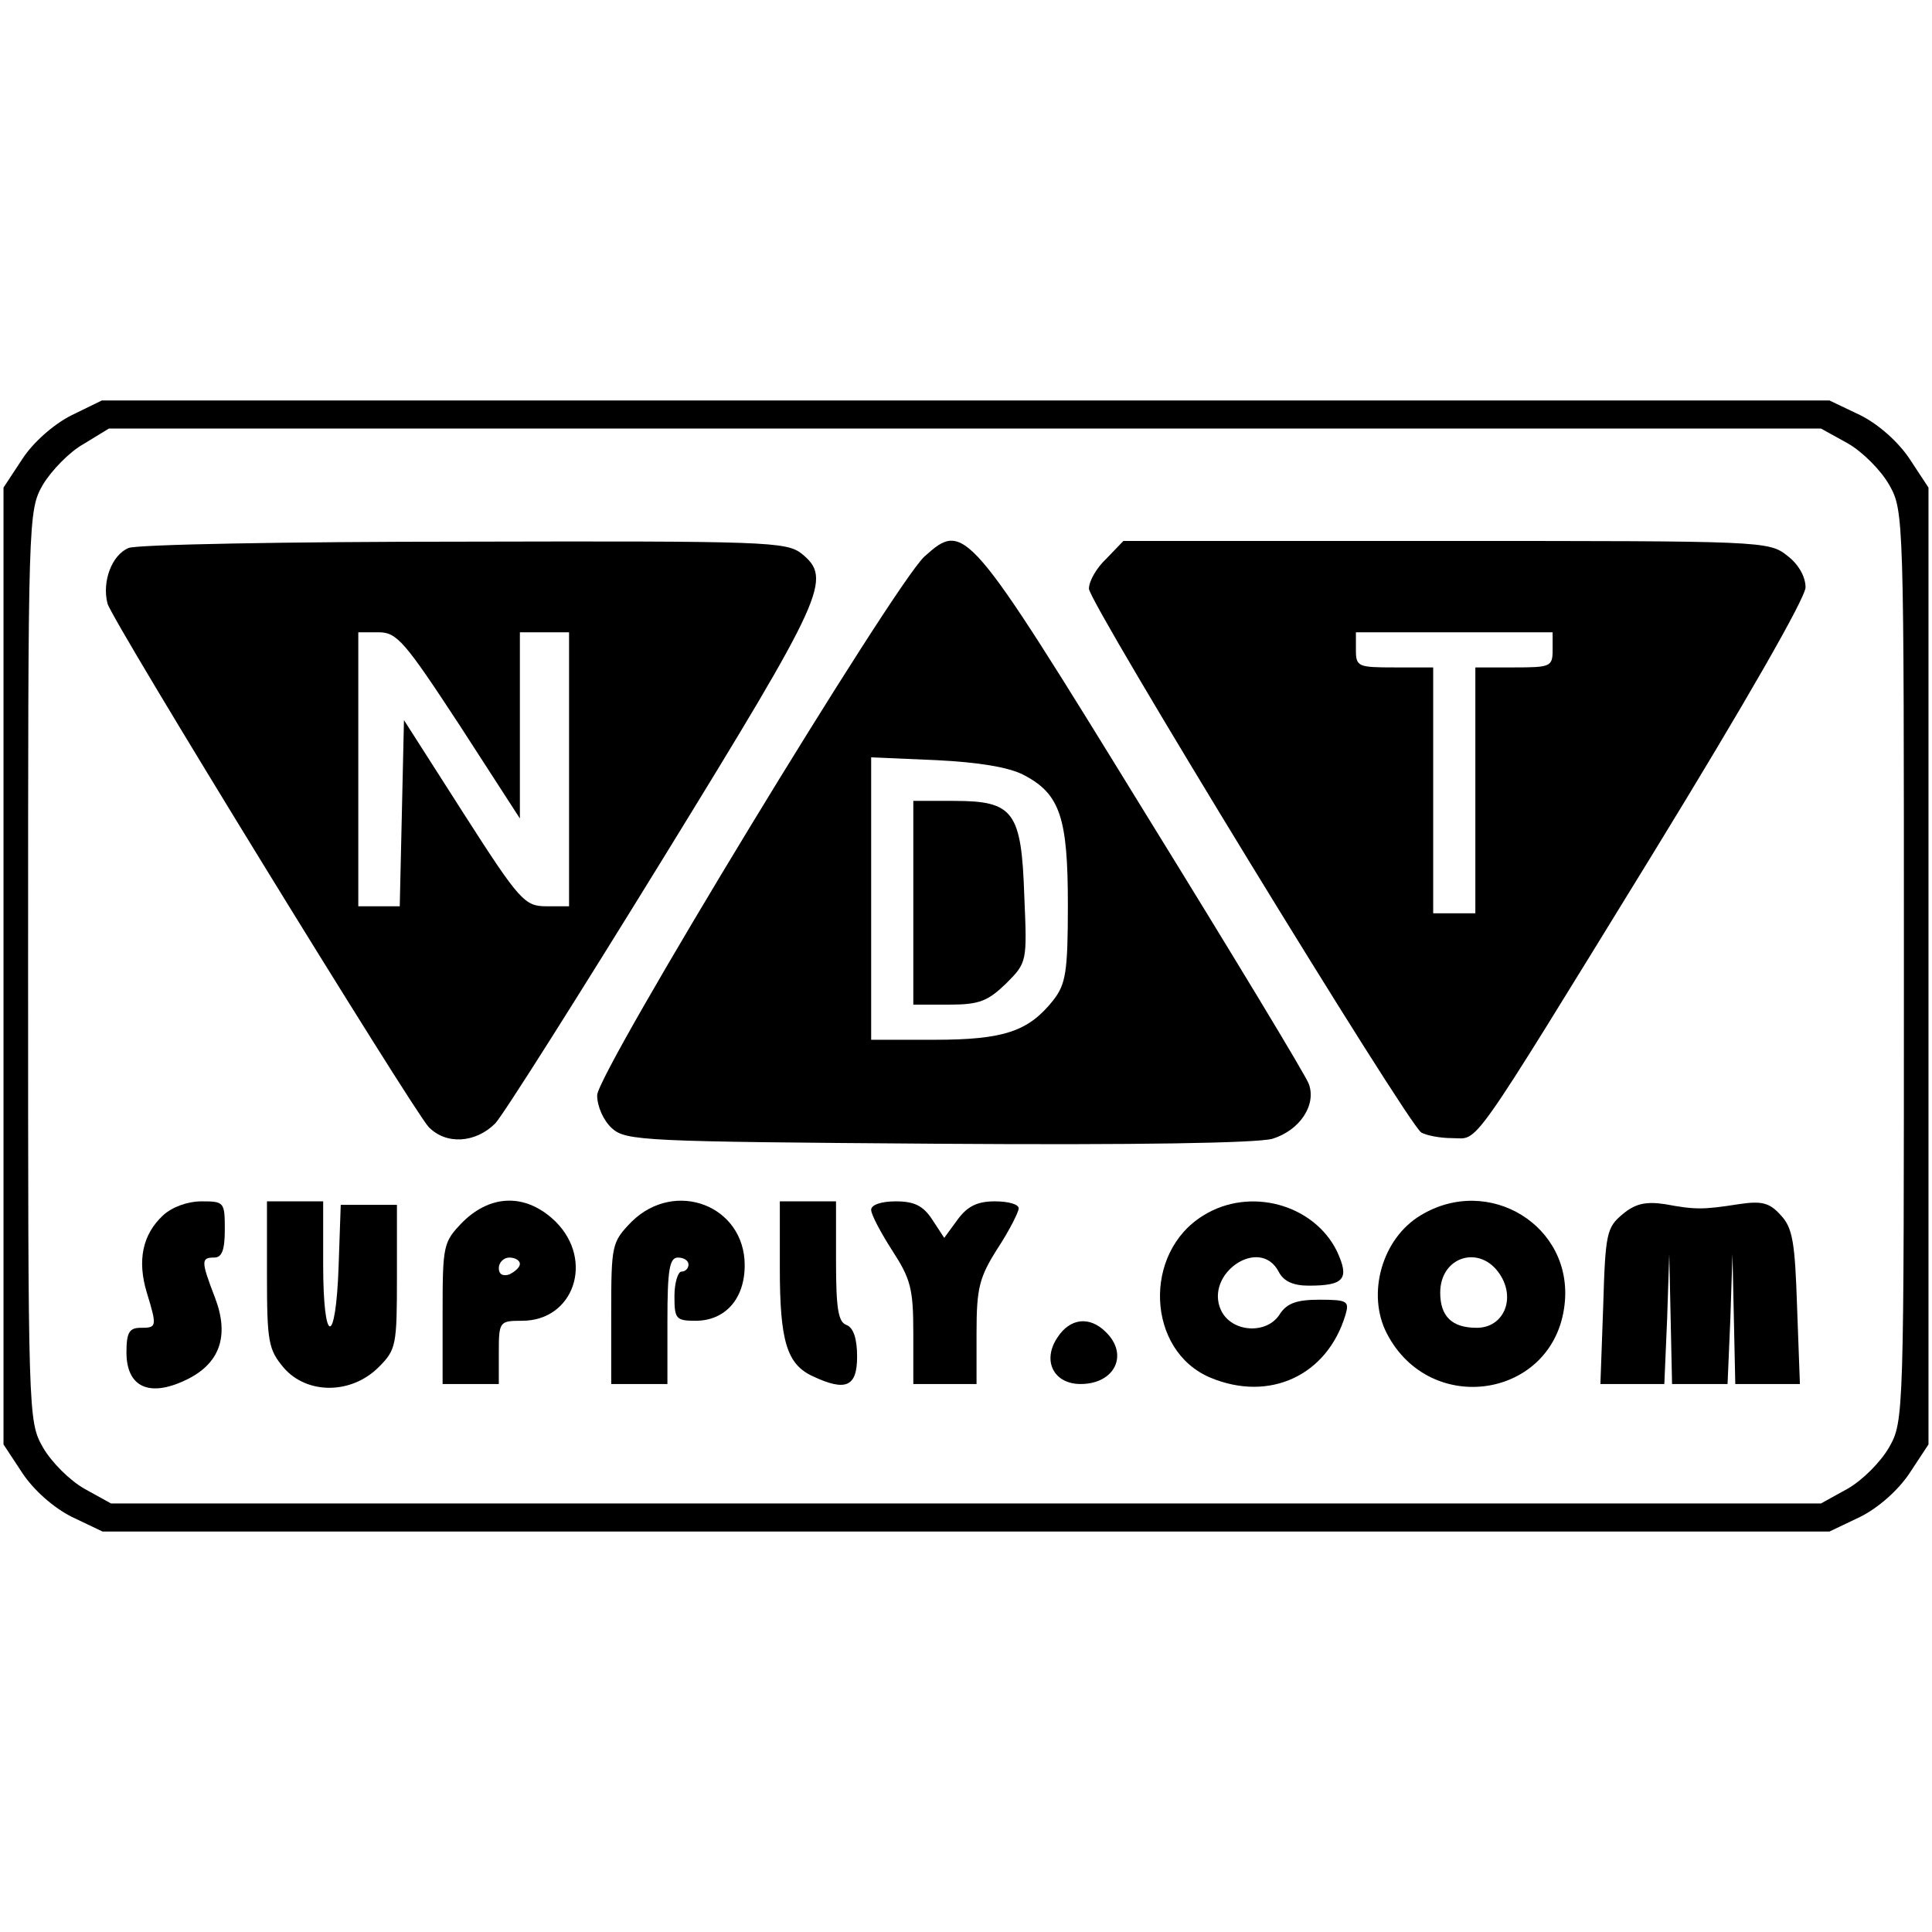 <?xml version="1.0" standalone="no"?>
<!DOCTYPE svg PUBLIC "-//W3C//DTD SVG 20010904//EN"
 "http://www.w3.org/TR/2001/REC-SVG-20010904/DTD/svg10.dtd">
<svg version="1.0" xmlns="http://www.w3.org/2000/svg"
 width="275pt" height="275pt" viewBox="0 0 275 275"
 preserveAspectRatio="xMidYMid meet">
<g transform="translate(0,275) scale(0.1,-0.1)"
fill="#000000" stroke="none">
<path d="M102 2159 c-26 -13 -55 -39 -70 -62 l-27 -41 0 -681 0 -681 27 -41
c16 -24 44 -49 70 -62 l44 -21 1229 0 1229 0 44 21 c26 13 54 38 70 62 l27 41
0 681 0 681 -27 41 c-16 24 -44 49 -70 62 l-44 21 -1230 0 -1229 0 -43 -21z
m2528 -40 c21 -12 47 -38 59 -59 21 -37 21 -44 21 -685 0 -641 0 -648 -21
-685 -12 -21 -38 -47 -59 -59 l-38 -21 -1217 0 -1217 0 -38 21 c-21 12 -47 38
-59 59 -21 37 -21 44 -21 685 0 640 0 648 21 685 12 20 38 47 58 58 l36 22
1219 0 1218 0 38 -21z"/>
<path d="M183 1970 c-24 -10 -38 -48 -30 -79 6 -24 434 -720 457 -745 25 -26
67 -23 95 5 12 13 120 184 240 379 230 374 240 396 196 432 -22 17 -50 18
-480 17 -251 0 -466 -4 -478 -9z m471 -252 l86 -133 0 133 0 132 35 0 35 0 0
-195 0 -195 -32 0 c-31 0 -38 7 -118 132 l-85 133 -3 -133 -3 -132 -29 0 -30
0 0 195 0 195 29 0 c26 0 37 -13 115 -132z"/>
<path d="M1316 1958 c-43 -39 -466 -735 -466 -767 0 -16 9 -36 21 -47 20 -18
45 -19 463 -22 287 -2 454 1 477 7 39 12 63 48 52 78 -3 10 -109 185 -235 389
-251 408 -255 413 -312 362z m141 -311 c52 -27 63 -61 63 -185 0 -96 -3 -113
-21 -136 -35 -44 -70 -56 -169 -56 l-90 0 0 201 0 201 93 -4 c60 -3 103 -10
124 -21z"/>
<path d="M1300 1465 l0 -145 51 0 c43 0 55 5 81 30 30 30 30 31 26 124 -4 121
-15 136 -100 136 l-58 0 0 -145z"/>
<path d="M1575 1955 c-14 -13 -25 -32 -25 -43 0 -20 453 -761 473 -774 7 -4
26 -8 44 -8 39 0 19 -29 287 407 130 212 216 362 216 377 0 15 -10 33 -26 45
-26 21 -36 21 -486 21 l-459 0 -24 -25z m635 -130 c0 -24 -3 -25 -55 -25 l-55
0 0 -175 0 -175 -30 0 -30 0 0 175 0 175 -55 0 c-52 0 -55 1 -55 25 l0 25 140
0 140 0 0 -25z"/>
<path d="M232 1020 c-29 -27 -37 -64 -23 -110 15 -49 14 -50 -9 -50 -16 0 -20
-7 -20 -35 0 -49 32 -64 83 -40 50 23 64 63 43 118 -20 52 -20 57 -1 57 11 0
15 11 15 40 0 39 -1 40 -33 40 -20 0 -42 -8 -55 -20z"/>
<path d="M380 936 c0 -96 2 -107 24 -133 33 -38 96 -38 135 1 25 25 26 31 26
129 l0 102 -40 0 -40 0 -3 -87 c-4 -116 -22 -114 -22 2 l0 90 -40 0 -40 0 0
-104z"/>
<path d="M659 1011 c-28 -29 -29 -32 -29 -130 l0 -101 40 0 40 0 0 45 c0 44 1
45 33 45 74 0 103 86 48 141 -41 40 -91 40 -132 0z m81 -60 c0 -5 -7 -11 -15
-15 -9 -3 -15 0 -15 9 0 8 7 15 15 15 8 0 15 -4 15 -9z"/>
<path d="M899 1011 c-28 -29 -29 -32 -29 -130 l0 -101 40 0 40 0 0 90 c0 73 3
90 15 90 8 0 15 -4 15 -10 0 -5 -4 -10 -10 -10 -5 0 -10 -16 -10 -35 0 -32 2
-35 30 -35 42 0 70 31 70 79 0 85 -99 123 -161 62z"/>
<path d="M1110 945 c0 -104 10 -137 47 -154 47 -22 63 -15 63 28 0 25 -5 41
-15 45 -12 4 -15 24 -15 91 l0 85 -40 0 -40 0 0 -95z"/>
<path d="M1240 1028 c0 -7 14 -33 30 -58 26 -40 30 -54 30 -117 l0 -73 45 0
45 0 0 73 c0 64 4 79 30 120 17 26 30 52 30 57 0 6 -15 10 -34 10 -25 0 -39
-7 -53 -26 l-19 -26 -17 26 c-13 20 -26 26 -52 26 -21 0 -35 -5 -35 -12z"/>
<path d="M1713 1020 c-87 -53 -81 -193 10 -231 84 -35 166 3 192 89 6 20 3 22
-37 22 -32 0 -46 -5 -56 -20 -18 -30 -69 -27 -84 5 -24 52 55 106 82 55 7 -14
21 -20 43 -20 51 0 58 10 40 49 -33 67 -124 92 -190 51z"/>
<path d="M2022 1020 c-55 -33 -77 -112 -48 -168 62 -120 238 -92 253 41 13
112 -108 186 -205 127z m113 -84 c23 -35 5 -76 -33 -76 -35 0 -52 16 -52 50 0
52 57 69 85 26z"/>
<path d="M2310 1022 c-23 -19 -25 -27 -28 -131 l-4 -111 46 0 45 0 4 93 3 92
2 -92 2 -93 40 0 39 0 4 93 3 92 2 -92 2 -93 46 0 46 0 -4 109 c-3 91 -6 113
-23 131 -16 18 -27 21 -60 16 -51 -8 -62 -8 -105 0 -27 4 -42 1 -60 -14z"/>
<path d="M1505 846 c-22 -33 -5 -66 33 -66 49 0 69 42 36 74 -23 23 -51 20
-69 -8z"/>
</g>
</svg>
